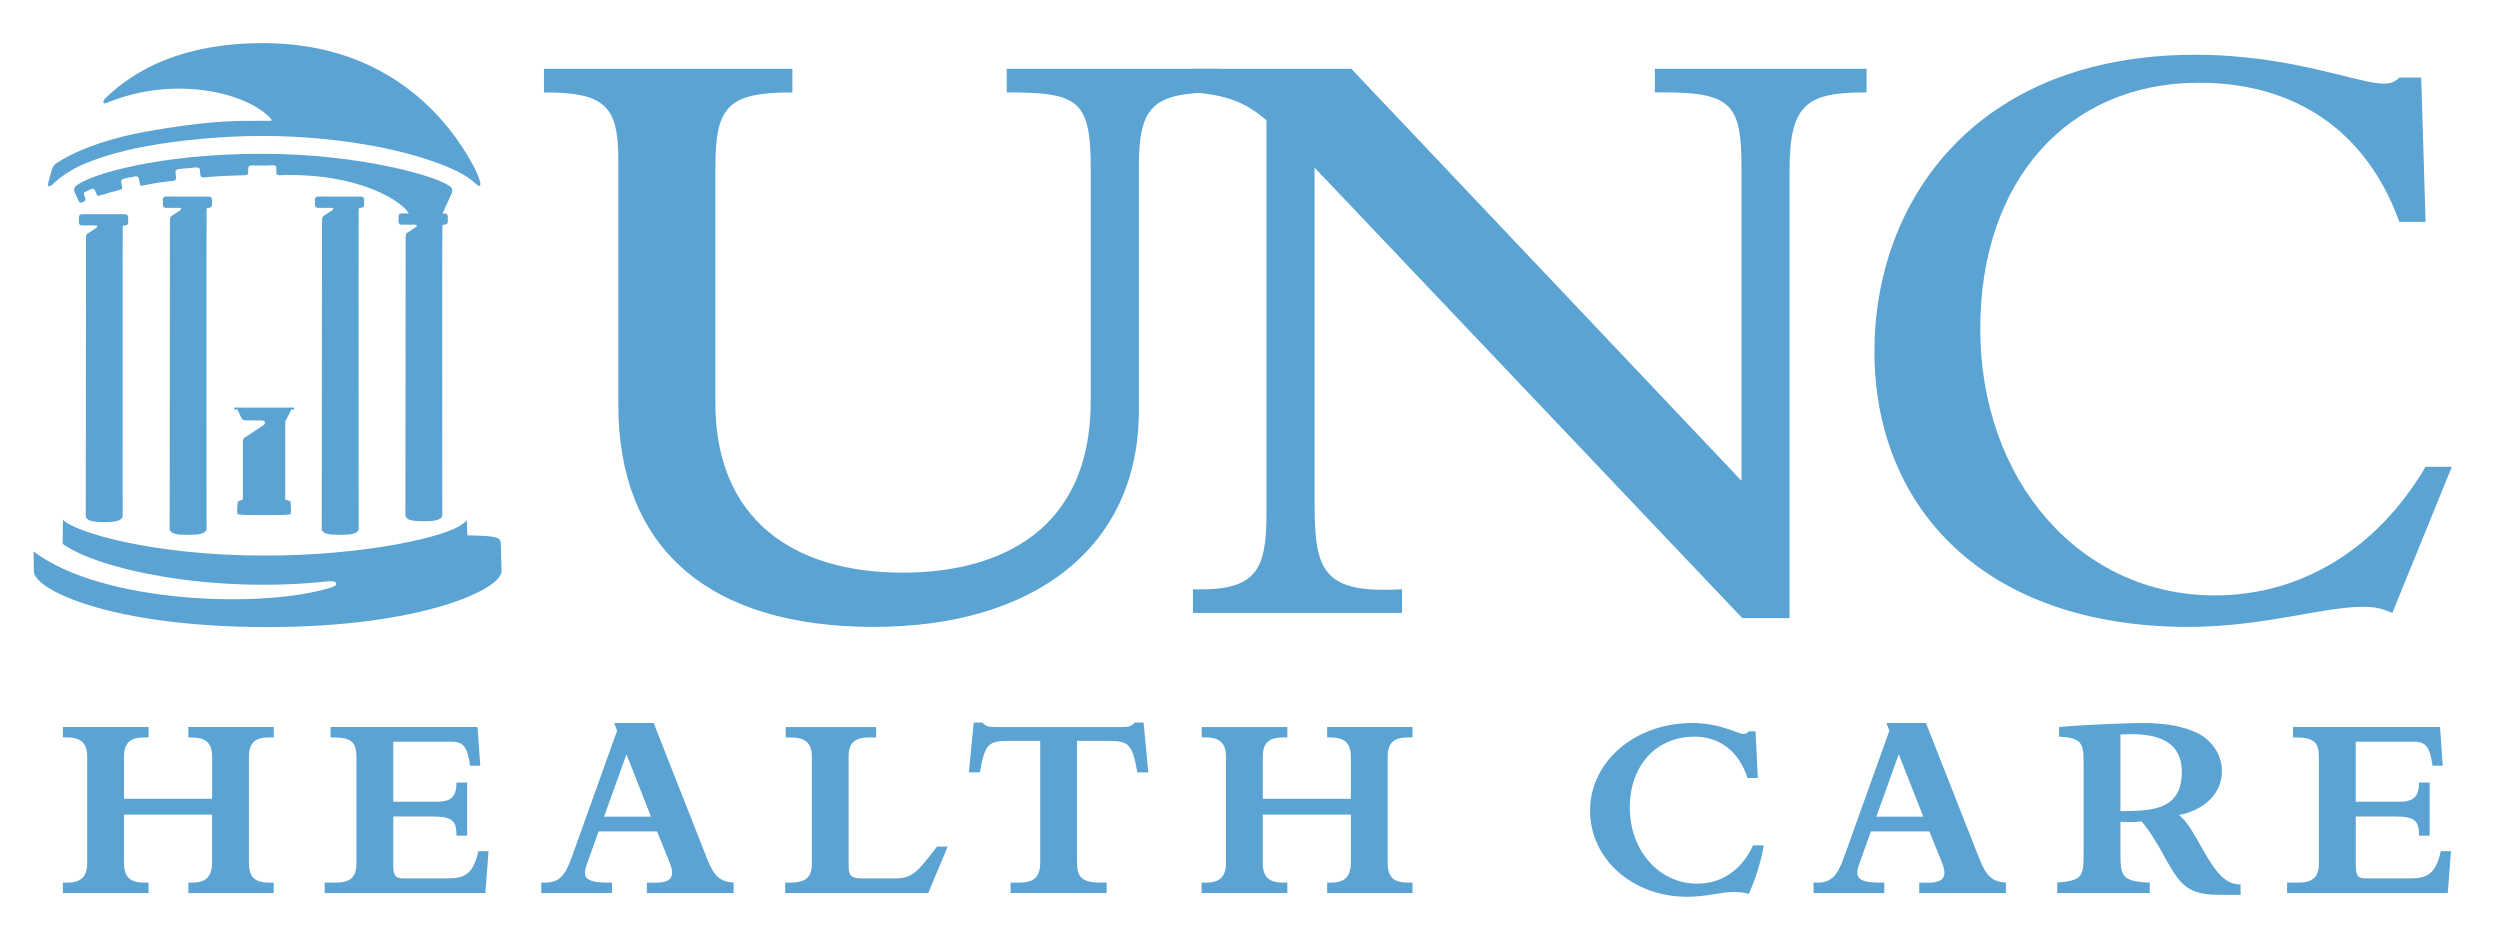 <?xml version="1.0" encoding="utf-8"?>
<!-- Generator: Adobe Illustrator 23.0.3, SVG Export Plug-In . SVG Version: 6.00 Build 0)  -->
<svg version="1.1" id="Layer_1" xmlns="http://www.w3.org/2000/svg" xmlns:xlink="http://www.w3.org/1999/xlink" x="0px" y="0px"
	 viewBox="0 0 584.43 217.36" style="enable-background:new 0 0 584.43 217.36;" xml:space="preserve">
<style type="text/css">
	.st0{fill:#5AA3D2;}
</style>
<g id="System_CMYK_1_">
	<g>
		<g>
			<path class="st0" d="M127.16,16.08h58.08v5.52c-15.13,0-18,3.27-18,17.59V94.2c0,27.2,18.2,39.67,43.77,39.67
				c22.7,0,43.97-9.82,43.97-40.08V39.19c0-15.95-3.07-17.59-19.63-17.59v-5.52h49.49v5.52c-15.54,0-18.61,3.27-18.61,17.59v56.85
				c0,32.11-24.75,50.51-61.97,50.51c-38.86,0-59.72-18.61-59.72-51.94V37.14c0-12.47-3.27-15.54-17.38-15.54V16.08z"/>
			<path class="st0" d="M307.31,39.19v78.53c0,15.95,2.05,21.06,20.45,20.04v5.52h-48.88v-5.52c14.73,0.41,17.18-4.3,17.18-17.59
				V28.14c-4.91-4.3-9.41-5.93-17.18-6.54v-5.52h37.02l91.21,96.32V39.19c0-15.34-2.45-17.79-20.25-17.59v-5.52h49.49v5.52
				c-13.7,0-18,2.45-18,18v104.91h-11.04L307.31,39.19z"/>
			<path class="st0" d="M559.26,143.28c-2.45-1.02-3.88-1.43-6.95-1.43c-9.2,0-23.32,4.7-40.7,4.7c-47.65,0-73.42-27.81-73.42-64.42
				c0-34.77,23.31-69.33,75.06-69.33c22.29,0,38.04,6.75,43.97,6.75c1.64,0,2.66-0.41,3.68-1.43h5.11l1.02,33.74h-6.14
				c-7.57-21.06-24.13-32.52-46.83-32.52c-30.68,0-51.13,22.9-51.13,57.47c0,35.79,23.52,62.38,54.81,62.38
				c20.04,0,37.83-10.64,49.29-30.06h6.14L559.26,143.28z"/>
			<path class="st0" d="M64.74,40.74c0.26,0.25,0.41,0.22,0.41,0.22c18.88-0.73,29.69,6.45,30.61,9.38l7.54-0.13l2.34-5.11
				c0.14-0.42,0.07-1.03-0.07-1.2c-2.27-2.52-21.28-7.95-44.2-7.95c-24.46,0-39.98,4.83-43.25,7.25c0,0-0.78,0.47-0.81,1.19
				c-0.01,0.33,0.47,1.26,0.47,1.26l0.66,1.43c0.21,0.43,0.5,0.4,1,0.11c0,0,0.44-0.14,0.54-0.43c0.08-0.29-0.19-0.8-0.19-0.8
				c-0.49-0.99,0.16-1.12,0.2-1.14l1.4-0.63c0.66-0.19,0.74,0.16,0.97,0.69c0,0,0.25,0.73,0.44,0.85c0.35,0.21,1.47-0.42,4.8-1.23
				c0.23-0.04,0.35-0.07,0.8-0.24c0.31-0.13,0.03-1.25,0.03-1.25c-0.12-0.55-0.38-1.12,0.84-1.31l2.08-0.42
				c0.97-0.26,1.06,0.25,1.19,0.81c0,0,0.06,0.83,0.28,1.19c0.27,0.44,0.78-0.25,7.13-0.94c0,0,0.92-0.02,1.11-0.35
				c0.19-0.33,0.03-1.08,0.03-1.08c-0.06-0.77-0.38-1.34,1.09-1.43l2.78-0.26c2.08-0.33,1.74,0.37,1.81,1.13
				c0,0,0.07,0.83,0.23,0.98c0.15,0.15,0.81,0.14,0.81,0.14c3.56-0.37,5.56-0.35,9.34-0.51c0,0,0.53,0,0.73-0.22
				c0.2-0.22,0.14-0.46,0.14-0.46c0-0.42-0.09-1.11,0.18-1.4c0.32-0.32,0.81-0.19,1.3-0.19h3.19c0.49,0,1.49-0.22,1.78,0.13
				c0.18,0.22,0.12,1.58,0.12,1.58S64.59,40.61,64.74,40.74"/>
			<path class="st0" d="M61.53,10.08c-18.45,0-29.81,5.93-37.08,13.06c0,0-0.12,0.12-0.19,0.31c-0.14,0.36-0.17,0.91,0.58,0.65
				c15.81-6.63,33.09-2.48,38.59,3.77c0.19,0.3,0.01,0.37-0.22,0.37c-5.56,0.07-10.22-0.26-20.5,1.17
				c-5.55,0.78-10.5,1.59-14.67,2.68c-6.87,1.78-11.75,4.03-14.47,5.84c-1,0.54-1.08,0.92-1.32,1.38c-0.3,0.9-0.26,0.89-0.45,1.5
				c-0.34,1.16-0.52,1.89-0.58,2.28c-0.11,0.7,0.65,0.46,1.04,0.06c0.83-0.83,3.1-2.84,6.43-4.39c3.39-1.58,9.01-3.38,15.1-4.51
				c8.13-1.49,18.01-2.45,27.05-2.47c10.48-0.03,19.88,1.06,27.74,2.59c7.99,1.56,14.31,3.72,18.39,5.72
				c1.92,0.93,2.99,1.79,4.28,2.88c1.01,1.04,1.07,0.15,1.06-0.12c0,0-0.18-1.39-1.88-4.52C105.2,28.71,91.27,10.08,61.53,10.08"/>
			<path class="st0" d="M7.9,133.52c0,4.29,17.81,13.07,54.68,13.07c35.78,0,54.67-8.79,54.67-13.07l-0.18-6.57
				c0,0.13-0.03-0.44-0.08-0.29c-0.06-1.19-1.95-1.41-7.73-1.5l-0.13-3.64c0,0.37-1.22,1.17-1.98,1.6
				c-4.71,2.72-22.72,6.76-45.23,6.76c-26.07,0-44.33-5.4-47.21-8.37l-0.06,5.63c8.59,6.13,35.02,11.63,61.71,8.79
				c0.79-0.02,1.06-0.19,1.87,0.05c0.22,0.07,0.96,0.72-0.5,1.25c-15.48,5.11-53.7,3.97-69.89-8.32l0.08,4.61"/>
			<path class="st0" d="M84.17,48.6h0.32c-0.05-0.01-0.11-0.02-0.16-0.02C84.27,48.58,84.22,48.59,84.17,48.6"/>
			<path class="st0" d="M83.77,49.98c0,0.02,0.01,0.05,0.01,0.06v-1.15c0,0.02-0.01,0.04-0.01,0.06V49.98z"/>
			<polygon class="st0" points="83.78,50.04 83.78,50.04 83.78,48.89 			"/>
			<path class="st0" d="M74.01,48.18c0.01,0,0.02-0.02,0.04-0.02h-0.09C73.98,48.16,73.99,48.18,74.01,48.18"/>
			<path class="st0" d="M83.78,50.04"/>
			<path class="st0" d="M84.42,45.96l-10.08-0.01c-0.49,0-0.71,0.25-0.72,0.73v1.14c0,0.53,0.23,0.76,0.77,0.77h3.12
				c0.29-0.02,0.36,0.12,0.37,0.16c0.12,0.31-0.46,0.56-0.65,0.7l-1.54,1.01c-0.21,0.13-0.41,0.41-0.41,0.96l-0.07,72.23
				c0.15,1.27,2.17,1.39,4.37,1.38c1.85,0,4.04-0.1,4.27-1.34c0,0-0.06-68.75,0-74.69c0.01-0.27,0.13-0.33,0.17-0.35
				c0.07-0.04,0.39-0.07,0.39-0.07c0.46-0.02,0.71-0.25,0.71-0.7v-1.22C85.1,46.21,84.82,45.98,84.42,45.96"/>
			<path class="st0" d="M67.86,96.21l0.23-0.48h0.68l-0.01-0.45h-14v0.45h0.74l0.2,0.44l0.84,1.75c0,0,0.15,0.16,0.34,0.24
				c0.17,0.08,0.54,0.11,0.68,0.11c3.68,0.04,2.88,0,3.45,0c0.27,0.01,0.65,0.01,0.83,0.23c0.12,0.16,0.23,0.59-0.29,0.93
				c-1.2,0.8-3.2,2.11-4.14,2.73c-0.12,0.06-0.43,0.27-0.53,0.53c-0.13,0.28-0.1,0.5-0.1,0.5v13.58l-1.19,0.46
				c0,0-0.37,2.71,0.05,2.99c0.39,0.28,11.8,0.28,12.2,0.02c0.38-0.26,0.05-3.05,0.05-3.05l-1.2-0.41V98.53L67.86,96.21z"/>
			<path class="st0" d="M103.97,49.9l-10.08-0.01c-0.49-0.01-0.71,0.24-0.73,0.74v1.12c0,0.53,0.23,0.76,0.76,0.77h3.13
				c0.28-0.02,0.36,0.11,0.37,0.16c0.12,0.31-0.45,0.58-0.65,0.7l-1.53,1.01c-0.22,0.12-0.42,0.4-0.41,0.96l-0.06,65.13
				c0.14,1.26,2.16,1.37,4.36,1.37c1.86,0,4.04-0.11,4.27-1.33c0,0-0.06-61.64,0.01-67.58c0-0.28,0.13-0.35,0.17-0.37
				c0.07-0.04,0.38-0.07,0.38-0.07c0.46-0.02,0.72-0.25,0.72-0.7v-1.22C104.64,50.14,104.36,49.91,103.97,49.9"/>
			<path class="st0" d="M48.87,45.96l-10.08-0.01c-0.49,0-0.72,0.26-0.72,0.74v1.13c0,0.53,0.22,0.77,0.76,0.77h3.13
				c0.29-0.02,0.36,0.12,0.37,0.16c0.12,0.31-0.45,0.58-0.65,0.7l-1.53,1.01c-0.22,0.13-0.43,0.42-0.42,0.96l-0.07,72.25
				c0.15,1.26,2.16,1.38,4.36,1.36c1.85,0,4.04-0.1,4.27-1.33c0,0-0.05-68.76,0.01-74.69c0-0.28,0.12-0.34,0.16-0.36
				c0.07-0.04,0.39-0.07,0.39-0.07c0.45-0.01,0.71-0.25,0.71-0.7v-1.21C49.55,46.21,49.26,45.98,48.87,45.96"/>
			<path class="st0" d="M29.25,50.08l-10.08-0.01c-0.49,0-0.71,0.25-0.72,0.74v1.13c0,0.53,0.22,0.76,0.76,0.76l3.13,0
				c0.28-0.02,0.35,0.12,0.37,0.16c0.12,0.31-0.45,0.58-0.66,0.71l-1.52,1c-0.23,0.13-0.43,0.42-0.42,0.97l-0.06,65.12
				c0.14,1.26,2.16,1.4,4.36,1.39c1.86,0,4.04-0.12,4.27-1.35c0,0-0.05-61.64,0.01-67.58c0-0.27,0.13-0.34,0.17-0.36
				c0.07-0.06,0.38-0.07,0.38-0.07c0.46,0,0.72-0.24,0.72-0.7v-1.21C29.93,50.34,29.65,50.09,29.25,50.08"/>
			<path class="st0" d="M165.29,200.72l-12.48-31.7h-9.23l0.68,1.81l-10.67,29.76c-1.57,4.37-3.12,5.74-6.12,5.74h-0.94v2.44h16.53
				v-2.44h-0.81c-5.99,0-6.06-1.49-4.94-4.67l2.63-7.3h13.66l2.93,7.24c1.25,3.05,0.68,4.74-3.12,4.74h-2.19v2.44h20.28v-2.44
				C168.29,206.08,166.91,204.84,165.29,200.72 M141.21,190.92l5.24-14.6l5.74,14.6H141.21z M104.66,205.34H94.24
				c-1.8,0-2.31-0.57-2.31-3.24v-11.23h9.17c4.81,0,5.62,1.11,5.62,4.49h2.49v-12.42h-2.49c0,3.31-1.25,4.49-4.68,4.49H91.93v-14.04
				h13.66c2.87,0,3.69,1.38,4.31,5.62h2.37l-0.63-9.05H77.27v2.43h0.63c4.3,0,5.42,1.19,5.42,4.56v24.89c0,3.06-1.25,4.49-4.87,4.49
				H75.9v2.44h37.56l0.75-9.79h-2.37C110.65,204.21,108.72,205.34,104.66,205.34 M515.17,198.97c-2.49-4.43-4-7.11-5.8-8.43
				c5.74-1.12,10.05-4.86,10.05-10.29c0-4.06-2.62-7.36-5.68-8.86c-3.56-1.74-7.98-2.37-12.85-2.37c-3.44,0-14.6,0.44-19.53,0.94
				v2.25c4.92,0.25,5.73,1.31,5.73,5.68v22.02c0,5.05-0.44,5.93-6.18,6.42v2.44h21.65v-2.44c-6.61-0.25-6.86-1.56-6.86-6.92v-7.3
				c1.94,0.12,3.19,0.06,4.93-0.07c1.93,2.07,4.05,5.99,4.12,5.99c4.43,8.11,5.8,10.67,12.36,11.11c0.94,0.06,5.61,0.06,6.67,0.06
				v-2.43C520.84,206.71,518.66,205.15,515.17,198.97 M495.7,189.61v-17.9c4.37-0.19,14.35-0.69,14.35,8.73
				C510.06,189.42,502.94,189.61,495.7,189.61 M209.43,205.34h-7.93c-2.43,0-3.12-0.57-3.12-2.87v-25.7c0-2.94,1.39-4.37,4.63-4.37
				h1.81v-2.43h-21.15v2.43h1.19c2.8,0,4.93,0.81,4.93,4.5v24.95c0,3.06-1.19,4.49-5.18,4.49h-1.06v2.44h33.44l4.55-10.86h-2.49
				C214.86,203.27,213.6,205.34,209.43,205.34 M44.03,172.39h0.56c3.62,0,5,1.26,5,4.74v9.61H28.99v-9.79c0-3.5,1.62-4.56,4.86-4.56
				h0.88v-2.43H14.7v2.43h1c3.31,0,4.69,1.43,4.69,4.56v24.83c0,3.12-1.44,4.55-4.62,4.55H14.7v2.44h20.03v-2.44h-0.94
				c-3.49,0-4.8-1.38-4.8-4.67v-11.23h20.59v11.1c0,3.37-1.37,4.8-4.68,4.8h-0.87v2.44h19.96v-2.44h-1c-3.62,0-4.8-1.43-4.8-4.67
				v-24.71c0-3.37,1.5-4.56,4.68-4.56h1.12v-2.43H44.03V172.39z M462.71,200.72l-12.48-31.7h-9.24l0.69,1.81l-10.67,29.76
				c-1.56,4.37-3.12,5.74-6.12,5.74h-0.94v2.44h16.54v-2.44h-0.82c-5.99,0-6.05-1.49-4.92-4.67l2.61-7.3h13.67l2.93,7.24
				c1.25,3.05,0.68,4.74-3.12,4.74h-2.18v2.44h20.27v-2.44C465.7,206.08,464.33,204.84,462.71,200.72 M438.63,190.92l5.24-14.6
				l5.75,14.6H438.63z M570.6,198.97c-1.18,5.24-3.11,6.37-7.17,6.37h-10.41c-1.81,0-2.31-0.57-2.31-3.24v-11.23h9.17
				c4.81,0,5.62,1.11,5.62,4.49h2.49v-12.42h-2.49c0,3.31-1.25,4.49-4.68,4.49H550.7v-14.04h13.66c2.87,0,3.68,1.38,4.3,5.62h2.38
				l-0.63-9.05h-34.38v2.43h0.63c4.3,0,5.43,1.19,5.43,4.56v24.89c0,3.06-1.24,4.49-4.87,4.49h-2.56v2.44h37.56l0.75-9.79H570.6z
				 M310.25,172.39h0.55c3.62,0,5,1.26,5,4.74v9.61h-20.59v-9.79c0-3.5,1.62-4.56,4.87-4.56h0.87v-2.43h-20.03v2.43h1
				c3.31,0,4.68,1.43,4.68,4.56v24.83c0,3.12-1.44,4.55-4.62,4.55h-1.07v2.44h20.03v-2.44h-0.93c-3.49,0-4.81-1.38-4.81-4.67v-11.23
				h20.59v11.1c0,3.37-1.38,4.8-4.68,4.8h-0.86v2.44h19.95v-2.44h-0.99c-3.62,0-4.81-1.43-4.81-4.67v-24.71
				c0-3.37,1.5-4.56,4.69-4.56h1.11v-2.43h-19.95V172.39z M396.78,206.58c-8.92,0-15.78-7.73-15.78-17.78
				c0-9.85,6.18-16.59,15.1-16.59c5.99,0,10.42,3.49,12.42,9.67h2.42l-0.55-10.92h-1.56c-0.38,0.44-0.75,0.62-1.25,0.62
				c-1.25,0-5.49-2.56-11.98-2.56c-13.35,0-23.89,8.98-23.89,20.47c0,11.3,9.92,20.15,22.71,20.15c4.67,0,7.8-1.12,10.73-1.12
				c1.43,0,2.68,0.13,3.68,0.44c1.5-3.24,2.99-8.05,3.49-11.35h-2.5C407.26,203.27,402.52,206.58,396.78,206.58 M265.31,168.9
				c-1,0.94-1.31,1.06-2.99,1.06h-29.7c-0.88,0-1.37-0.06-1.81-0.19c-0.38-0.12-0.69-0.44-1.19-0.87h-2l-1.12,11.66h2.56
				c1.19-6.61,1.93-7.36,6.74-7.36h7.37v28.45c0,3.3-1.38,4.67-4.81,4.67h-2.12v2.44h22.46v-2.44h-1.49c-4.44,0-5.43-1.43-5.43-4.67
				V173.2h7.37c4.81,0,5.55,0.81,6.73,7.36h2.57l-1.12-11.66H265.31z"/>
		</g>
	</g>
</g>
</svg>
